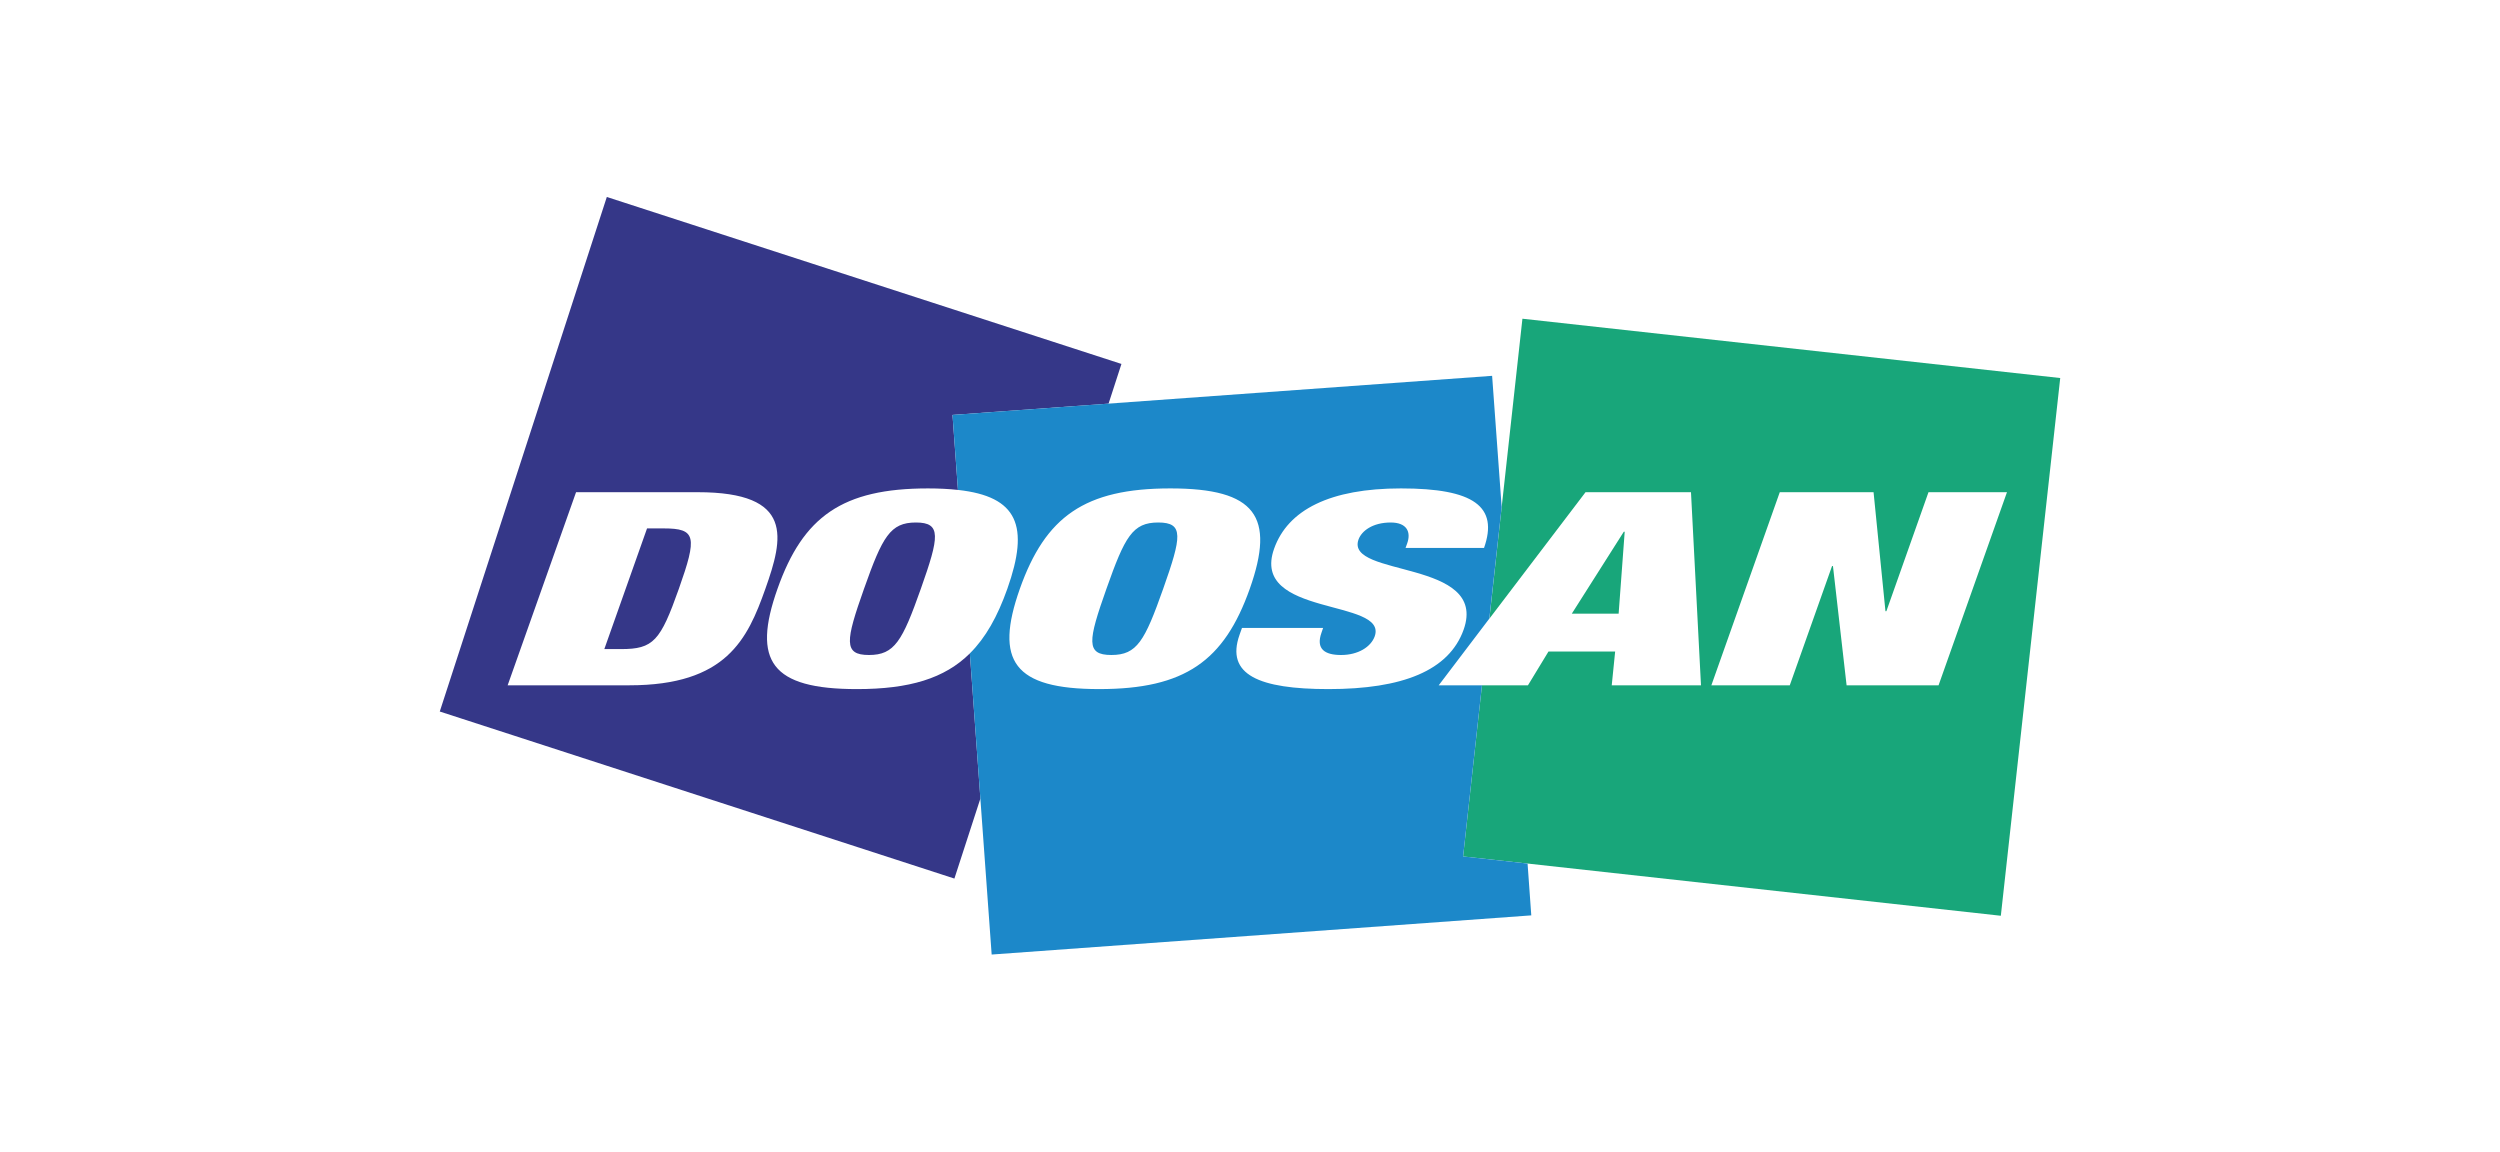 <?xml version="1.0" encoding="UTF-8"?>
<!DOCTYPE svg PUBLIC "-//W3C//DTD SVG 1.1//EN" "http://www.w3.org/Graphics/SVG/1.1/DTD/svg11.dtd">
<!-- Creator: CorelDRAW -->
<svg xmlns="http://www.w3.org/2000/svg" xml:space="preserve" width="330px" height="152px" version="1.1" style="shape-rendering:geometricPrecision; text-rendering:geometricPrecision; image-rendering:optimizeQuality; fill-rule:evenodd; clip-rule:evenodd"
viewBox="0 0 330 152"
 xmlns:xlink="http://www.w3.org/1999/xlink"
 xmlns:xodm="http://www.corel.com/coreldraw/odm/2003">
 <defs>
  <style type="text/css">
   <![CDATA[
    .fil1 {fill:#18A67A;fill-rule:nonzero}
    .fil2 {fill:#1C88C9;fill-rule:nonzero}
    .fil0 {fill:#353788;fill-rule:nonzero}
   ]]>
  </style>
 </defs>
 <g id="Layer_x0020_1">
  <g id="_1441063964432">
   <path class="fil0" d="M101.03 77.72c-2.36,6.67 -5.17,12.74 -17.96,12.74l-16.06 0 9.03 -25.49 16.06 0c12.79,0 11.3,6.07 8.93,12.75zm47 -29.68l-67.93 -22.04 -22.05 67.92 67.93 22.05 3.43 -10.56 -1.39 -19.16c-3.33,3.3 -7.96,4.71 -14.91,4.71 -11.31,0 -13.86,-3.71 -10.48,-13.24 3.37,-9.53 8.56,-13.25 19.86,-13.25 1.47,0 2.78,0.07 3.96,0.2l-0.72 -9.9 20.6 -1.49 1.7 -5.24zm-33.98 29.68c-2.44,6.89 -2.74,8.74 0.65,8.74 3.39,0 4.41,-1.85 6.85,-8.74 2.44,-6.89 2.74,-8.75 -0.65,-8.75 -3.39,0 -4.41,1.86 -6.85,8.75zm-26.44 -7.97l-2.2 0 -5.64 15.93 2.2 0c4.29,0 5.2,-1.07 7.64,-7.96 2.44,-6.89 2.28,-7.97 -2,-7.97z"/>
   <path class="fil1" d="M255.89 90.46l-12.14 0 -1.8 -15.74 -0.12 0 -5.58 15.74 -10.35 0 9.03 -25.49 12.38 0 1.57 15.71 0.12 0 5.56 -15.71 10.36 0 -9.03 25.49zm-54.93 -48.39l-4.36 39.59 12.69 -16.69 13.92 0 1.32 25.49 -11.78 0 0.45 -4.46 -8.8 0 -2.71 4.46 -6.07 0 -2.49 22.59 70.98 7.83 7.84 -70.98 -70.99 -7.83zm13.5 28.12l-0.12 0 -6.86 10.81 6.18 0 0.8 -10.81z"/>
   <path class="fil2" d="M163.62 83.79l0.32 -0.9 10.71 0 -0.21 0.61c-0.78,2.18 0.44,2.96 2.58,2.96 2.26,0 3.94,-1.07 4.44,-2.46 1.78,-5.03 -16.48,-2.53 -13.28,-11.57 1.82,-5.14 7.4,-7.96 16.75,-7.96 9.63,0 12.89,2.39 10.96,7.86l-10.36 0 0.22 -0.61c0.53,-1.5 -0.04,-2.75 -2.18,-2.75 -2.38,0 -3.84,1.11 -4.25,2.25 -1.78,5.03 17.18,2.57 13.88,11.89 -1.93,5.42 -8.08,7.85 -17.84,7.85 -9.16,0 -13.61,-1.89 -11.74,-7.17zm-18.52 7.17c-11.3,0 -13.85,-3.71 -10.48,-13.24 3.38,-9.53 8.56,-13.25 19.87,-13.25 11.3,0 13.85,3.72 10.48,13.25 -3.38,9.53 -8.56,13.24 -19.87,13.24zm56.54 23.03l-8.51 -0.94 2.49 -22.59 -5.71 0 6.68 -8.8 1.63 -14.72 -1.26 -17.33 -71.23 5.16 0.72 9.9c7.9,0.87 9.46,4.75 6.52,13.05 -1.3,3.67 -2.87,6.47 -4.95,8.53l2.88 39.75 71.23 -5.17 -0.49 -6.84zm-48.75 -45.02c-3.39,0 -4.4,1.85 -6.84,8.75 -2.44,6.89 -2.75,8.74 0.65,8.74 3.39,0 4.4,-1.85 6.84,-8.74 2.44,-6.9 2.75,-8.75 -0.65,-8.75z"/>
  </g>
 </g>
</svg>
